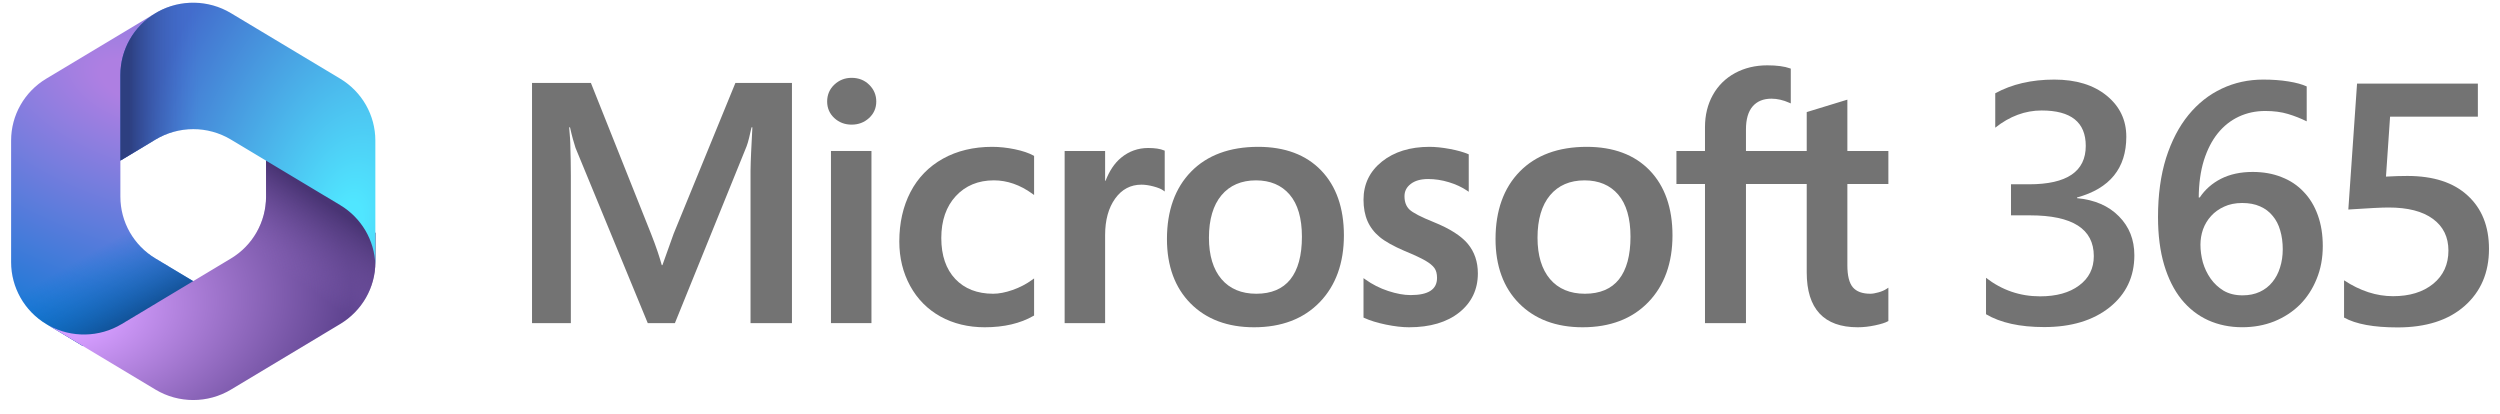 <svg width="151" height="25" viewBox="0 0 151 25" fill="none" xmlns="http://www.w3.org/2000/svg">
<g clip-path="url(#clip0_286_88)">
<path d="M9.517 0.722L9.394 0.796C9.197 0.914 9.012 1.046 8.839 1.19L9.196 0.941H12.221L12.771 5.071L10.021 7.799L7.271 9.694V11.88C7.271 13.407 8.075 14.823 9.392 15.613L12.287 17.351L6.171 20.89H4.991L2.792 19.57C1.475 18.779 0.671 17.363 0.671 15.837V8.486C0.671 6.959 1.476 5.543 2.794 4.752L9.394 0.793C9.435 0.769 9.476 0.745 9.517 0.722Z" fill="url(#paint0_radial_286_88)"/>
<path d="M9.517 0.722L9.394 0.796C9.197 0.914 9.012 1.046 8.839 1.19L9.196 0.941H12.221L12.771 5.071L10.021 7.799L7.271 9.694V11.88C7.271 13.407 8.075 14.823 9.392 15.613L12.287 17.351L6.171 20.89H4.991L2.792 19.57C1.475 18.779 0.671 17.363 0.671 15.837V8.486C0.671 6.959 1.476 5.543 2.794 4.752L9.394 0.793C9.435 0.769 9.476 0.745 9.517 0.722Z" fill="url(#paint1_linear_286_88)"/>
<path d="M16.071 9.435V11.879C16.071 13.405 15.266 14.821 13.949 15.612L7.349 19.574C5.999 20.384 4.319 20.413 2.945 19.662L9.392 23.532C10.793 24.372 12.549 24.372 13.949 23.532L20.549 19.57C21.866 18.779 22.671 17.363 22.671 15.837V14.071L22.121 13.253L16.071 9.435Z" fill="url(#paint2_radial_286_88)"/>
<path d="M16.071 9.435V11.879C16.071 13.405 15.266 14.821 13.949 15.612L7.349 19.574C5.999 20.384 4.319 20.413 2.945 19.662L9.392 23.532C10.793 24.372 12.549 24.372 13.949 23.532L20.549 19.57C21.866 18.779 22.671 17.363 22.671 15.837V14.071L22.121 13.253L16.071 9.435Z" fill="url(#paint3_linear_286_88)"/>
<path d="M20.548 4.752L13.948 0.793C12.591 -0.021 10.902 -0.046 9.524 0.718L9.393 0.796C8.076 1.587 7.271 3.003 7.271 4.53V9.703L9.393 8.43C10.793 7.59 12.548 7.59 13.948 8.43L20.548 12.389C21.824 13.155 22.62 14.507 22.668 15.98C22.67 15.932 22.671 15.884 22.671 15.837V8.486C22.671 6.959 21.865 5.543 20.548 4.752Z" fill="url(#paint4_radial_286_88)"/>
<path d="M20.548 4.752L13.948 0.793C12.591 -0.021 10.902 -0.046 9.524 0.718L9.393 0.796C8.076 1.587 7.271 3.003 7.271 4.53V9.703L9.393 8.43C10.793 7.59 12.548 7.59 13.948 8.43L20.548 12.389C21.824 13.155 22.62 14.507 22.668 15.98C22.67 15.932 22.671 15.884 22.671 15.837V8.486C22.671 6.959 21.865 5.543 20.548 4.752Z" fill="url(#paint5_linear_286_88)"/>
</g>
<path d="M40.69 14.113L40.01 16.015H39.971C39.85 15.569 39.646 14.937 39.328 14.133L35.69 5.008H32.134V19.516H34.479V10.598C34.479 10.047 34.468 9.382 34.444 8.621C34.432 8.235 34.389 7.927 34.378 7.692H34.429C34.549 8.238 34.672 8.655 34.762 8.933L39.124 19.516H40.764L45.094 8.838C45.192 8.594 45.296 8.119 45.392 7.692H45.444C45.387 8.748 45.339 9.714 45.332 10.297V19.516H47.834V5.008H44.419L40.69 14.113Z" fill="#737373"/>
<path d="M52.636 9.119H50.19V19.516H52.636V9.119Z" fill="#737373"/>
<path d="M51.438 4.701C51.035 4.701 50.685 4.839 50.396 5.11C50.107 5.382 49.96 5.725 49.96 6.13C49.96 6.528 50.105 6.864 50.392 7.13C50.677 7.394 51.029 7.528 51.438 7.528C51.848 7.528 52.201 7.394 52.49 7.13C52.78 6.864 52.927 6.528 52.927 6.13C52.927 5.739 52.784 5.4 52.501 5.121C52.219 4.842 51.862 4.701 51.438 4.701Z" fill="#737373"/>
<path d="M61.294 9.015C60.824 8.918 60.364 8.869 59.928 8.869C58.805 8.869 57.805 9.109 56.953 9.584C56.1 10.059 55.44 10.738 54.992 11.601C54.545 12.462 54.318 13.467 54.318 14.588C54.318 15.571 54.538 16.472 54.973 17.267C55.408 18.063 56.023 18.685 56.803 19.117C57.582 19.548 58.481 19.767 59.477 19.767C60.639 19.767 61.631 19.535 62.426 19.076L62.459 19.057V16.817L62.356 16.892C61.995 17.155 61.593 17.364 61.16 17.515C60.727 17.666 60.333 17.742 59.988 17.742C59.028 17.742 58.258 17.442 57.699 16.85C57.138 16.257 56.854 15.426 56.854 14.378C56.854 13.324 57.15 12.47 57.734 11.84C58.317 11.212 59.088 10.893 60.028 10.893C60.832 10.893 61.615 11.166 62.356 11.703L62.459 11.778V9.417L62.426 9.398C62.147 9.242 61.766 9.114 61.294 9.015Z" fill="#737373"/>
<path d="M69.351 8.939C68.737 8.939 68.187 9.136 67.716 9.525C67.302 9.867 67.004 10.335 66.775 10.92H66.749V9.119H64.304V19.516H66.749V14.197C66.749 13.293 66.954 12.55 67.359 11.989C67.758 11.435 68.29 11.154 68.94 11.154C69.161 11.154 69.408 11.19 69.676 11.262C69.941 11.333 70.133 11.411 70.246 11.493L70.349 11.567V9.101L70.309 9.085C70.082 8.988 69.759 8.939 69.351 8.939Z" fill="#737373"/>
<path d="M75.994 8.869C74.279 8.869 72.917 9.371 71.947 10.362C70.976 11.352 70.484 12.724 70.484 14.438C70.484 16.066 70.965 17.375 71.912 18.329C72.859 19.283 74.148 19.767 75.743 19.767C77.404 19.767 78.739 19.258 79.71 18.253C80.68 17.25 81.172 15.892 81.172 14.217C81.172 12.563 80.71 11.245 79.8 10.297C78.889 9.349 77.608 8.869 75.994 8.869ZM77.938 16.874C77.478 17.45 76.787 17.742 75.883 17.742C74.985 17.742 74.276 17.445 73.777 16.858C73.275 16.268 73.02 15.427 73.02 14.358C73.02 13.256 73.275 12.393 73.777 11.793C74.277 11.196 74.978 10.894 75.863 10.894C76.721 10.894 77.405 11.182 77.894 11.753C78.386 12.326 78.636 13.183 78.636 14.298C78.636 15.427 78.401 16.294 77.938 16.874Z" fill="#737373"/>
<path d="M86.595 13.415C85.824 13.106 85.33 12.849 85.127 12.652C84.931 12.461 84.831 12.193 84.831 11.851C84.831 11.549 84.954 11.306 85.207 11.111C85.462 10.913 85.816 10.813 86.26 10.813C86.673 10.813 87.095 10.878 87.515 11.006C87.934 11.133 88.302 11.305 88.61 11.514L88.712 11.583V9.322L88.672 9.305C88.389 9.184 88.015 9.079 87.561 8.995C87.108 8.911 86.697 8.869 86.341 8.869C85.174 8.869 84.21 9.167 83.473 9.755C82.731 10.347 82.356 11.123 82.356 12.062C82.356 12.55 82.437 12.984 82.596 13.351C82.757 13.72 83.006 14.045 83.337 14.318C83.664 14.588 84.17 14.871 84.841 15.159C85.405 15.391 85.825 15.588 86.093 15.742C86.354 15.894 86.539 16.047 86.643 16.195C86.745 16.34 86.797 16.538 86.797 16.784C86.797 17.483 86.274 17.823 85.198 17.823C84.798 17.823 84.343 17.739 83.844 17.575C83.345 17.411 82.879 17.174 82.458 16.872L82.356 16.798V19.182L82.393 19.199C82.743 19.361 83.185 19.497 83.706 19.605C84.226 19.712 84.698 19.767 85.107 19.767C86.373 19.767 87.392 19.467 88.135 18.875C88.883 18.28 89.263 17.486 89.263 16.514C89.263 15.813 89.059 15.212 88.656 14.727C88.257 14.247 87.563 13.805 86.595 13.415Z" fill="#737373"/>
<path d="M95.839 8.869C94.124 8.869 92.763 9.371 91.792 10.362C90.822 11.352 90.33 12.724 90.33 14.438C90.33 16.066 90.81 17.375 91.758 18.329C92.705 19.283 93.994 19.767 95.589 19.767C97.25 19.767 98.585 19.258 99.555 18.253C100.526 17.25 101.018 15.892 101.018 14.217C101.018 12.563 100.556 11.245 99.646 10.297C98.735 9.349 97.454 8.869 95.839 8.869ZM97.784 16.874C97.325 17.45 96.633 17.742 95.729 17.742C94.831 17.742 94.122 17.445 93.623 16.858C93.121 16.268 92.866 15.427 92.866 14.358C92.866 13.256 93.121 12.393 93.623 11.793C94.122 11.196 94.824 10.894 95.709 10.894C96.567 10.894 97.251 11.182 97.74 11.753C98.232 12.326 98.482 13.183 98.482 14.298C98.482 15.427 98.246 16.294 97.784 16.874Z" fill="#737373"/>
<path d="M114.058 11.114V9.119H111.581V6.019L111.498 6.044L109.171 6.756L109.126 6.77V9.119H105.456V7.811C105.456 7.201 105.593 6.735 105.861 6.424C106.128 6.116 106.51 5.96 106.995 5.96C107.345 5.96 107.708 6.043 108.072 6.206L108.163 6.246V4.145L108.12 4.13C107.781 4.008 107.318 3.946 106.745 3.946C106.022 3.946 105.366 4.104 104.794 4.415C104.221 4.727 103.77 5.172 103.455 5.739C103.14 6.304 102.981 6.957 102.981 7.68V9.119H101.256V11.114H102.981V19.516H105.456V11.114H109.126V16.453C109.126 18.652 110.163 19.767 112.208 19.767C112.545 19.767 112.899 19.727 113.26 19.65C113.628 19.571 113.878 19.492 114.025 19.407L114.058 19.389V17.375L113.957 17.442C113.823 17.532 113.656 17.605 113.459 17.659C113.262 17.714 113.098 17.742 112.971 17.742C112.491 17.742 112.136 17.613 111.916 17.358C111.694 17.101 111.581 16.652 111.581 16.022V11.114H114.058Z" fill="#737373"/>
<path d="M119.955 18.979V16.78C120.92 17.526 122.008 17.899 123.221 17.899C124.206 17.899 124.991 17.681 125.577 17.244C126.17 16.807 126.466 16.215 126.466 15.469C126.466 13.828 125.181 13.007 122.611 13.007H121.464V11.131H122.559C124.84 11.131 125.98 10.358 125.98 8.811C125.98 7.386 125.091 6.673 123.314 6.673C122.322 6.673 121.388 7.019 120.513 7.712V5.634C121.519 5.083 122.708 4.807 124.079 4.807C125.395 4.807 126.449 5.13 127.241 5.775C128.033 6.421 128.429 7.248 128.429 8.257C128.429 10.16 127.437 11.383 125.453 11.928V11.969C126.521 12.069 127.365 12.436 127.985 13.068C128.605 13.693 128.915 14.477 128.915 15.418C128.915 16.716 128.416 17.765 127.417 18.565C126.418 19.359 125.102 19.755 123.469 19.755C122.001 19.755 120.83 19.497 119.955 18.979Z" fill="#737373"/>
<path d="M140.296 14.863C140.296 15.59 140.172 16.252 139.924 16.85C139.683 17.449 139.345 17.967 138.911 18.404C138.477 18.834 137.96 19.17 137.361 19.413C136.768 19.648 136.124 19.765 135.428 19.765C134.684 19.765 133.999 19.624 133.372 19.342C132.752 19.059 132.214 18.639 131.76 18.081C131.312 17.523 130.964 16.83 130.716 16.003C130.468 15.169 130.344 14.204 130.344 13.108C130.344 11.77 130.506 10.583 130.829 9.548C131.16 8.512 131.611 7.645 132.183 6.945C132.755 6.246 133.427 5.715 134.199 5.352C134.97 4.988 135.804 4.807 136.7 4.807C137.258 4.807 137.764 4.844 138.219 4.918C138.68 4.992 139.049 5.093 139.325 5.22V7.329C138.973 7.154 138.598 7.006 138.198 6.885C137.798 6.764 137.34 6.703 136.824 6.703C136.245 6.703 135.711 6.818 135.222 7.046C134.733 7.275 134.309 7.611 133.951 8.055C133.599 8.492 133.32 9.037 133.113 9.689C132.914 10.334 132.81 11.081 132.803 11.928H132.865C133.182 11.451 133.609 11.074 134.147 10.798C134.691 10.523 135.328 10.385 136.059 10.385C136.706 10.385 137.289 10.489 137.805 10.697C138.329 10.899 138.773 11.195 139.139 11.585C139.511 11.969 139.796 12.439 139.996 12.997C140.196 13.549 140.296 14.171 140.296 14.863ZM137.878 15.055C137.878 14.638 137.826 14.258 137.723 13.915C137.626 13.572 137.475 13.28 137.268 13.038C137.068 12.789 136.813 12.597 136.503 12.463C136.2 12.328 135.842 12.261 135.428 12.261C135.015 12.261 134.65 12.335 134.333 12.483C134.023 12.624 133.761 12.812 133.547 13.048C133.334 13.283 133.172 13.552 133.062 13.855C132.958 14.157 132.907 14.467 132.907 14.783C132.907 15.126 132.955 15.479 133.051 15.842C133.155 16.198 133.31 16.524 133.516 16.82C133.723 17.116 133.985 17.361 134.302 17.556C134.626 17.745 135.008 17.839 135.449 17.839C135.842 17.839 136.19 17.768 136.493 17.627C136.796 17.486 137.047 17.291 137.247 17.042C137.454 16.793 137.609 16.501 137.712 16.165C137.823 15.822 137.878 15.452 137.878 15.055Z" fill="#737373"/>
<path d="M141.581 19.181V16.931C142.553 17.57 143.538 17.89 144.537 17.89C145.543 17.89 146.352 17.641 146.965 17.143C147.579 16.639 147.885 15.97 147.885 15.136C147.885 14.315 147.572 13.677 146.945 13.219C146.325 12.762 145.432 12.533 144.268 12.533C143.868 12.533 143.059 12.574 141.839 12.655L142.366 5.049H149.663V7.046H144.361L144.113 10.667C144.588 10.64 145.019 10.627 145.405 10.627C146.976 10.627 148.188 11.02 149.043 11.807C149.904 12.594 150.335 13.67 150.335 15.035C150.335 16.467 149.842 17.617 148.857 18.485C147.878 19.345 146.531 19.776 144.816 19.776C143.369 19.776 142.291 19.577 141.581 19.181Z" fill="#737373"/>
<defs>
<radialGradient id="paint0_radial_286_88" cx="0" cy="0" r="1" gradientUnits="userSpaceOnUse" gradientTransform="translate(8.051 4.874) rotate(110.685) scale(18.218 31.975)">
<stop offset="0.064" stop-color="#AE7FE2"/>
<stop offset="1" stop-color="#0078D4"/>
</radialGradient>
<linearGradient id="paint1_linear_286_88" x1="8.102" y1="19.727" x2="5.517" y2="15.217" gradientUnits="userSpaceOnUse">
<stop stop-color="#114A8B"/>
<stop offset="1" stop-color="#0078D4" stop-opacity="0"/>
</linearGradient>
<radialGradient id="paint2_radial_286_88" cx="0" cy="0" r="1" gradientUnits="userSpaceOnUse" gradientTransform="translate(4.207 18.899) rotate(-8.299) scale(17.075 11.19)">
<stop offset="0.134" stop-color="#D59DFF"/>
<stop offset="1" stop-color="#5E438F"/>
</radialGradient>
<linearGradient id="paint3_linear_286_88" x1="20.667" y1="12.913" x2="17.892" y2="16.925" gradientUnits="userSpaceOnUse">
<stop stop-color="#493474"/>
<stop offset="1" stop-color="#8C66BA" stop-opacity="0"/>
</linearGradient>
<radialGradient id="paint4_radial_286_88" cx="0" cy="0" r="1" gradientUnits="userSpaceOnUse" gradientTransform="translate(21.051 13.528) rotate(-165.885) scale(13.701 22.896)">
<stop offset="0.058" stop-color="#50E6FF"/>
<stop offset="1" stop-color="#436DCD"/>
</radialGradient>
<linearGradient id="paint5_linear_286_88" x1="7.807" y1="0.739" x2="11.938" y2="0.739" gradientUnits="userSpaceOnUse">
<stop stop-color="#2D3F80"/>
<stop offset="1" stop-color="#436DCD" stop-opacity="0"/>
</linearGradient>
<clipPath id="clip0_286_88">
<rect width="22" height="24" fill="white" transform="translate(0.671 0.162)"/>
</clipPath>
</defs>
</svg>
